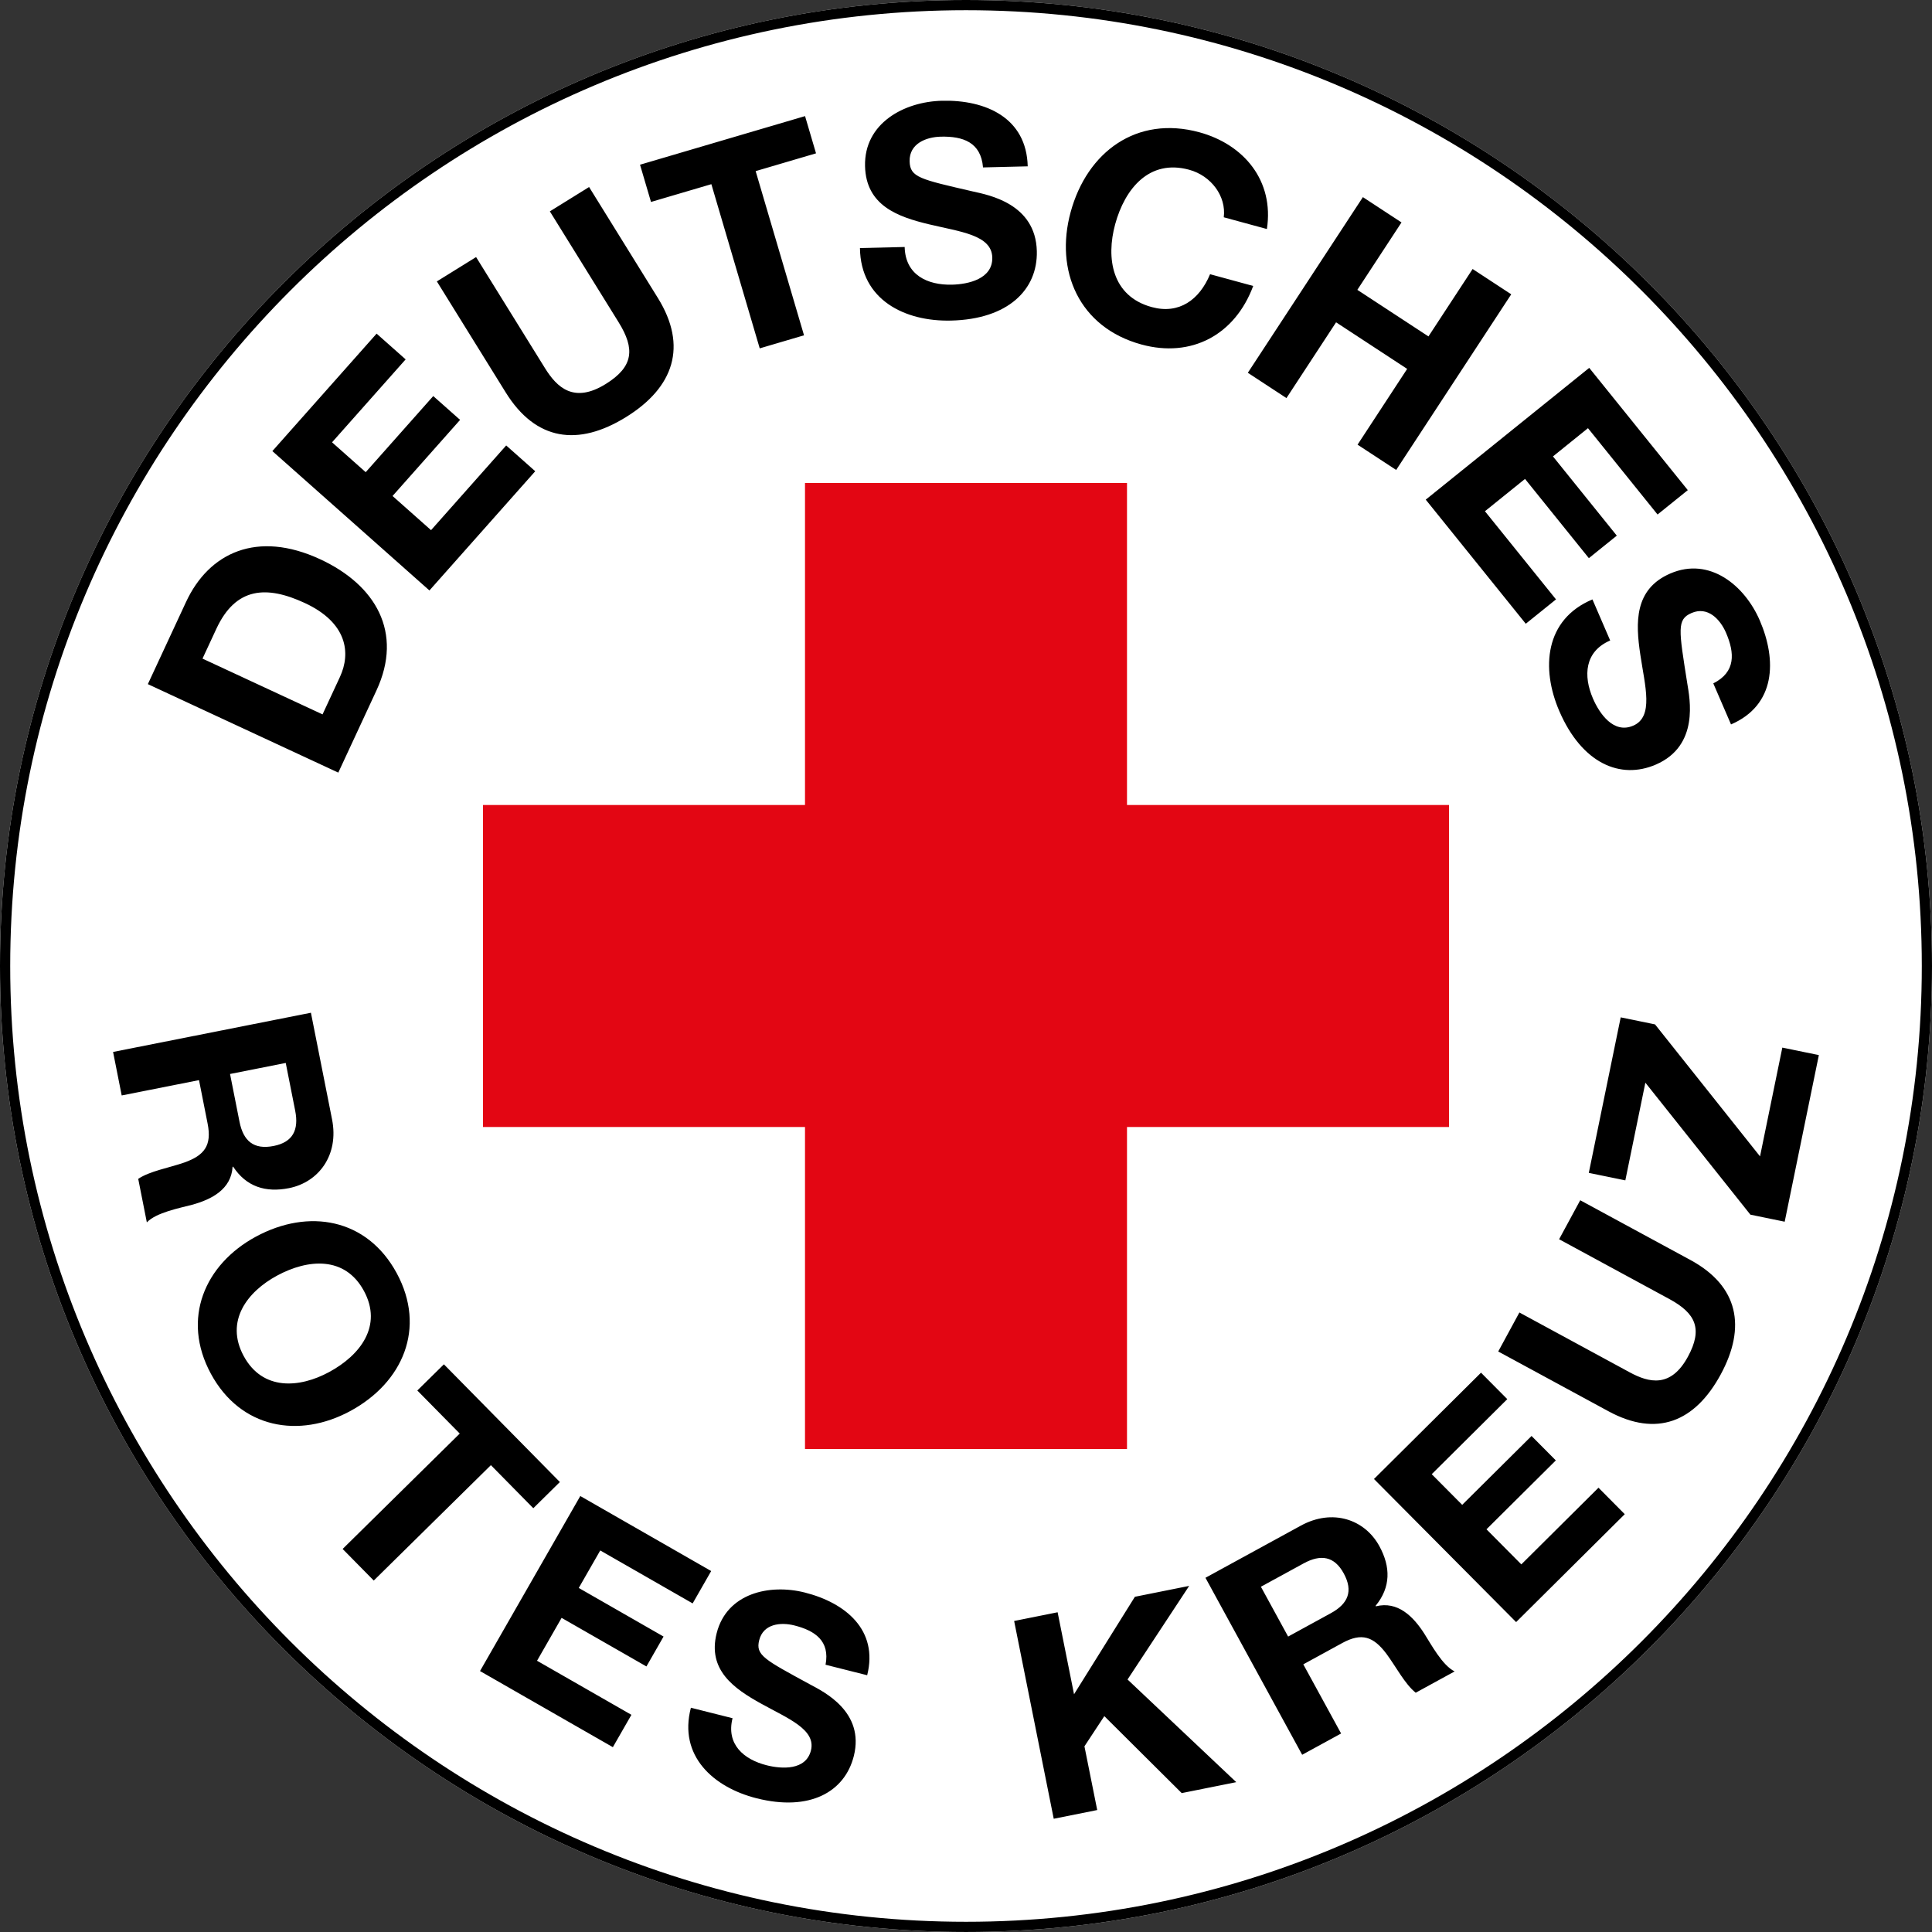 <?xml version="1.0" encoding="UTF-8"?>
<!-- Generator: Adobe Illustrator 15.0.0, SVG Export Plug-In . SVG Version: 6.00 Build 0)  -->
<svg xmlns="http://www.w3.org/2000/svg" xmlns:xlink="http://www.w3.org/1999/xlink" version="1.1" id="Logo" x="0px" y="0px" width="170.079px" height="170.078px" viewBox="0 0 170.079 170.078" xml:space="preserve">
<rect x="0" y="0" width="170.079" height="170.078" fill="#333333" stroke="none"/>
<path id="Hintergrund" fill="#FFFFFF" d="M85.039,170.078C38.148,170.078,0,131.931,0,85.04S38.148,0,85.039,0  c46.892,0,85.04,38.148,85.04,85.04S131.931,170.078,85.039,170.078z"></path>
<path id="Kontur" d="M85.039,170.078C38.148,170.078,0,131.931,0,85.04S38.148,0,85.039,0c46.892,0,85.04,38.148,85.04,85.04  S131.931,170.078,85.039,170.078z M85.039,0.899c-46.395,0-84.14,37.745-84.14,84.141c0,46.395,37.745,84.14,84.14,84.14  c46.396,0,84.142-37.745,84.142-84.14C169.181,38.644,131.435,0.899,85.039,0.899z"></path>
<path id="Wortmarke" d="M27.371,89.154l1.861,9.392c0.619,3.123-1.161,5.528-3.795,6.05c-2.05,0.406-3.75-0.118-4.913-1.891  l-0.049,0.01c-0.116,1.975-1.838,2.874-3.571,3.345c-1.084,0.29-3.137,0.672-3.978,1.548l-0.758-3.83  c1.006-0.681,2.698-0.966,4.05-1.436c1.776-0.632,2.441-1.498,2.059-3.426l-0.758-3.83l-6.806,1.349l-0.759-3.83L27.371,89.154z   M20.251,94.545l0.831,4.196c0.338,1.707,1.254,2.489,3.01,2.142c1.683-0.334,2.232-1.405,1.893-3.112l-0.831-4.197L20.251,94.545z   M34.924,112.08c2.616,4.833,0.546,9.63-4.09,12.139c-4.505,2.438-9.653,1.55-12.269-3.284c-2.617-4.832-0.546-9.629,3.959-12.068  C27.161,106.356,32.308,107.247,34.924,112.08z M21.452,119.372c1.669,3.084,4.921,2.822,7.523,1.413  c2.735-1.479,4.73-4.059,3.062-7.143c-1.668-3.083-4.921-2.822-7.654-1.342C21.78,113.709,19.783,116.289,21.452,119.372z   M40.473,126.2l-3.735-3.791l2.34-2.304l10.209,10.362l-2.338,2.305l-3.734-3.791L32.903,139.14l-2.74-2.781L40.473,126.2z   M51.085,131.7l11.522,6.603l-1.631,2.849l-8.135-4.661l-1.891,3.3l7.465,4.279l-1.508,2.632l-7.467-4.277l-2.163,3.775l8.308,4.76  l-1.633,2.848l-11.695-6.701L51.085,131.7z M64.488,151.259c-0.578,2.292,0.982,3.633,3.007,4.144  c1.327,0.334,3.449,0.46,3.893-1.302c0.468-1.856-2.034-2.821-4.396-4.133c-2.386-1.319-4.718-2.959-3.903-6.189  c0.886-3.521,4.64-4.37,7.751-3.587c3.593,0.905,6.502,3.304,5.5,7.283l-3.665-0.924c0.402-2.104-0.936-3.003-2.745-3.46  c-1.206-0.304-2.731-0.15-3.096,1.297c-0.334,1.326,0.444,1.701,4.479,3.898c1.176,0.63,4.834,2.398,3.85,6.305  c-0.796,3.158-3.875,4.896-8.553,3.717c-3.811-0.959-6.905-3.739-5.788-7.972L64.488,151.259z M89.277,142.699l3.828-0.767  l1.445,7.218l5.357-8.581l4.779-0.958l-5.425,8.239l9.57,9.038l-4.802,0.963l-6.813-6.776l-1.75,2.658l1.125,5.609l-3.828,0.768  L89.277,142.699z M106.119,138.896l8.4-4.592c2.794-1.526,5.622-0.551,6.91,1.806c1.002,1.833,1.013,3.613-0.33,5.253l0.023,0.045  c1.92-0.483,3.295,0.892,4.261,2.403c0.604,0.946,1.584,2.79,2.672,3.329l-3.426,1.874c-0.952-0.755-1.731-2.286-2.584-3.434  c-1.136-1.506-2.164-1.881-3.887-0.938l-3.425,1.874l3.328,6.088l-3.427,1.873L106.119,138.896z M113.397,144.071l3.753-2.053  c1.528-0.834,1.999-1.942,1.14-3.513c-0.822-1.506-2.008-1.707-3.536-0.871l-3.754,2.05L113.397,144.071z M120.954,130.2  l9.424-9.359l2.312,2.329l-6.651,6.607l2.682,2.699l6.105-6.063l2.137,2.151l-6.104,6.064l3.067,3.089l6.793-6.75l2.312,2.331  l-9.563,9.499L120.954,130.2z M148.82,110.925c4.219,2.288,4.924,5.895,2.659,10.071c-2.275,4.196-5.638,5.542-9.878,3.243  l-9.708-5.264l1.863-3.433l9.705,5.264c1.705,0.926,3.627,1.4,5.133-1.376c1.327-2.449,0.683-3.816-1.636-5.073l-9.705-5.264  l1.859-3.432L148.82,110.925z M154.091,106.929l-9.245-11.618l-1.764,8.6l-3.216-0.659l2.809-13.691l3.021,0.619l9.244,11.619  l1.963-9.575l3.216,0.659l-3.008,14.667L154.091,106.929z M13.016,60.226l3.36-7.231c2.019-4.344,6.259-6.342,11.823-3.757  c4.861,2.258,7.32,6.427,4.941,11.545l-3.359,7.232L13.016,60.226z M28.395,62.889l1.527-3.288c0.994-2.137,0.627-4.79-3.083-6.514  c-3.382-1.571-6.087-1.401-7.79,2.262l-1.222,2.63L28.395,62.889z M23.977,39.711l9.177-10.341l2.556,2.268l-6.479,7.3l2.963,2.629  l5.946-6.7l2.363,2.096l-5.946,6.701l3.389,3.007l6.615-7.456l2.557,2.269L37.804,51.98L23.977,39.711z M57.916,26.234  c2.633,4.247,1.407,7.87-2.795,10.476c-4.225,2.62-7.958,2.102-10.604-2.167l-6.059-9.77l3.454-2.142l6.059,9.77  c1.063,1.717,2.555,3.138,5.35,1.405c2.463-1.528,2.587-3.097,1.142-5.43l-6.058-9.769l3.454-2.143L57.916,26.234z M62.623,16.213  l-5.314,1.565L56.343,14.5l14.528-4.279l0.966,3.278l-5.315,1.565l4.258,14.454l-3.899,1.149L62.623,16.213z M79.64,21.743  c0.059,2.458,1.997,3.37,4.17,3.317c1.424-0.034,3.589-0.501,3.543-2.391c-0.048-1.993-2.826-2.263-5.561-2.921  c-2.761-0.659-5.557-1.653-5.64-5.121c-0.092-3.779,3.437-5.677,6.775-5.758c3.856-0.093,7.443,1.503,7.545,5.774l-3.935,0.096  c-0.182-2.223-1.775-2.754-3.716-2.708c-1.294,0.031-2.782,0.611-2.745,2.165c0.034,1.423,0.918,1.583,5.581,2.662  c1.354,0.304,5.516,1.058,5.617,5.25c0.082,3.391-2.523,5.992-7.545,6.113c-4.089,0.099-7.969-1.827-8.026-6.384L79.64,21.743z   M107.731,19.128c0.233-1.842-1.097-3.654-3.046-4.185c-3.521-0.96-5.662,1.676-6.514,4.798c-0.811,2.973-0.304,6.331,3.219,7.292  c2.397,0.654,4.196-0.627,5.135-2.894l3.798,1.035c-1.613,4.337-5.461,6.347-9.832,5.155c-5.521-1.505-7.646-6.512-6.24-11.658  c1.443-5.295,5.813-8.532,11.334-7.026c3.922,1.07,6.593,4.267,5.943,8.517L107.731,19.128z M119.979,17.354l3.399,2.227  l-3.887,5.935l6.26,4.1l3.888-5.935l3.399,2.228l-10.129,15.463l-3.399-2.227l4.367-6.671l-6.258-4.1l-4.369,6.67l-3.4-2.227  L119.979,17.354z M139.904,32.384l8.677,10.764l-2.662,2.145l-6.125-7.6l-3.083,2.486l5.62,6.975l-2.459,1.982l-5.621-6.975  l-3.528,2.844l6.256,7.761l-2.661,2.144l-8.806-10.925L139.904,32.384z M141.748,56.383c-2.259,0.976-2.378,3.114-1.516,5.11  c0.563,1.307,1.808,3.14,3.543,2.39c1.829-0.79,1.041-3.467,0.627-6.25c-0.423-2.807-0.547-5.771,2.638-7.146  c3.471-1.499,6.551,1.062,7.876,4.127c1.528,3.542,1.391,7.465-2.53,9.159l-1.56-3.613c1.991-1.001,1.888-2.677,1.118-4.46  c-0.514-1.188-1.608-2.351-3.033-1.735c-1.31,0.564-1.125,1.444-0.38,6.171c0.223,1.369,1.083,5.511-2.767,7.174  c-3.115,1.345-6.502-0.097-8.493-4.708c-1.623-3.755-1.287-8.074,2.916-9.833L141.748,56.383z"></path>
<polygon id="Bildmarke_5_" fill="#E30613" points="127.56,70.866 99.213,70.866 99.213,42.52 70.866,42.52 70.866,70.866   42.52,70.866 42.52,99.213 70.866,99.213 70.866,127.56 99.213,127.56 99.213,99.213 127.56,99.213 "></polygon>
</svg>
